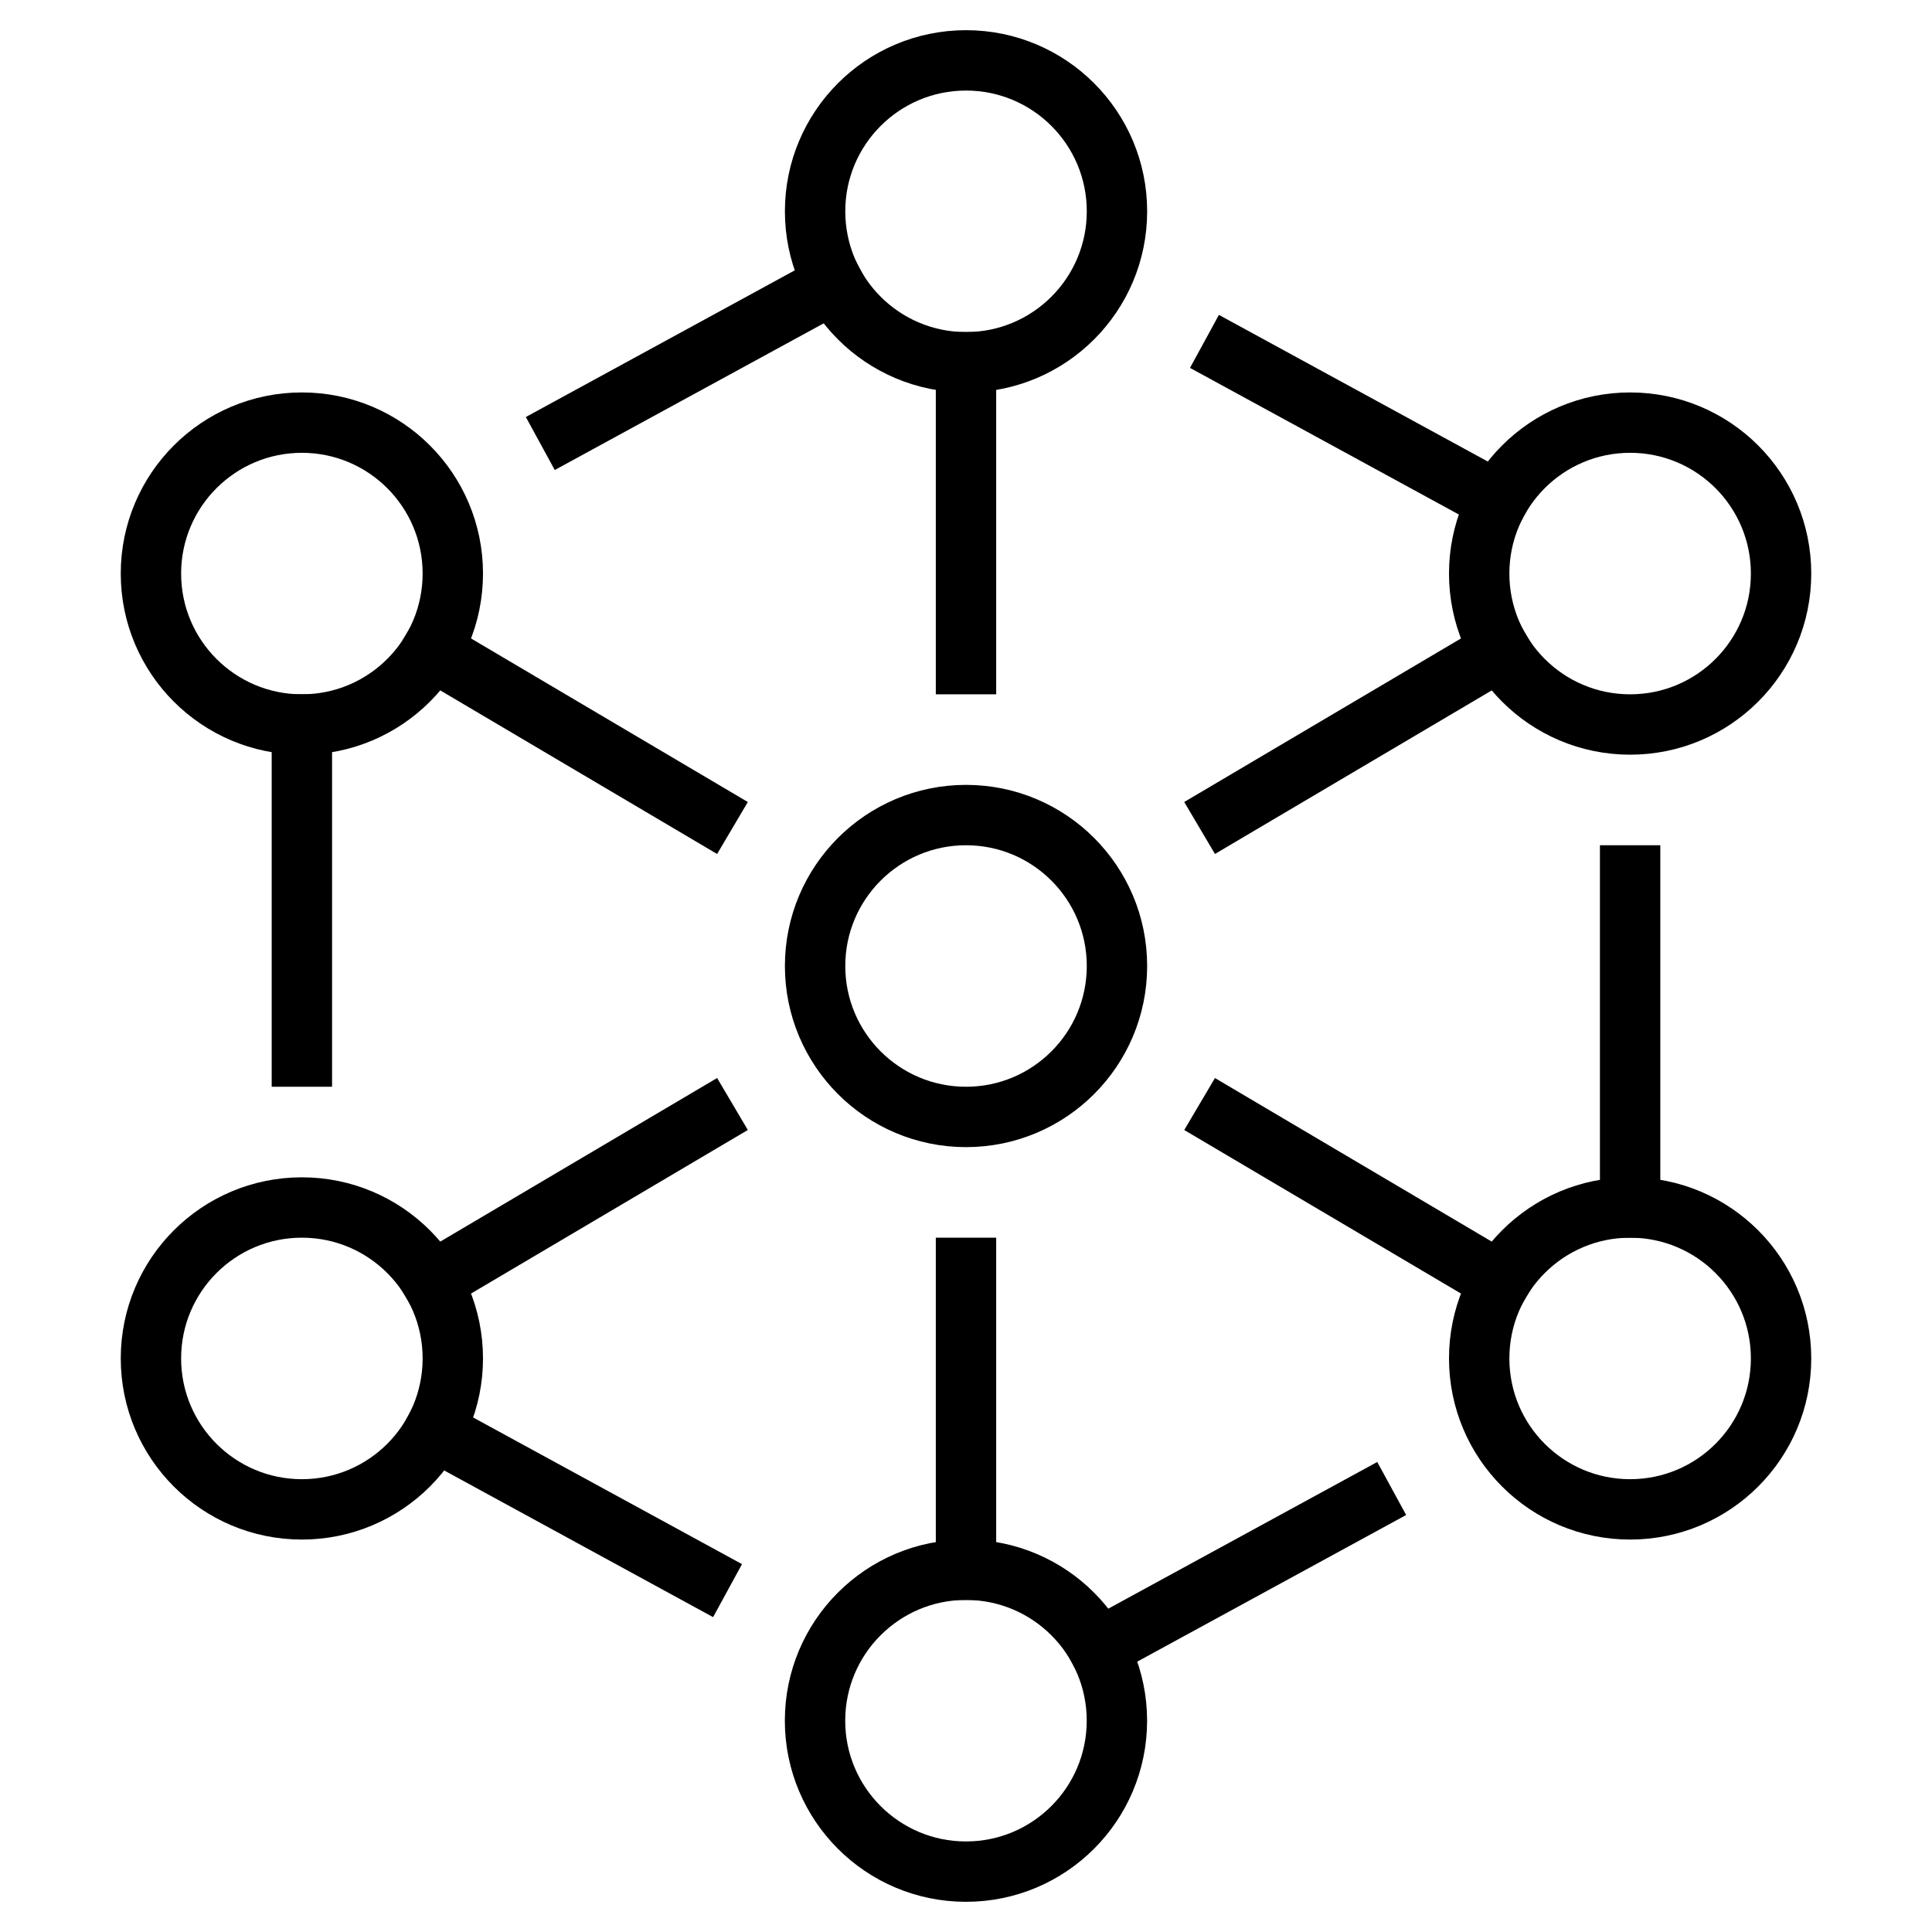 <svg xmlns="http://www.w3.org/2000/svg" xmlns:xlink="http://www.w3.org/1999/xlink" x="0px" y="0px" width="64px" height="64px" viewBox="0 0 64 64"><g stroke-width="2" transform="translate(0, 0)"><circle cx="32.001" cy="32" r="5" fill="none" stroke="#000000" stroke-miterlimit="10" stroke-width="2" data-cap="butt" data-color="color-2" stroke-linecap="butt" stroke-linejoin="miter"></circle><circle cx="32.001" cy="7" r="5" fill="none" stroke="#000000" stroke-miterlimit="10" stroke-width="2" data-cap="butt" stroke-linecap="butt" stroke-linejoin="miter"></circle><circle cx="10" cy="19" r="5" fill="none" stroke="#000000" stroke-linecap="square" stroke-miterlimit="10" stroke-width="2" stroke-linejoin="miter"></circle><circle cx="54" cy="19" r="5" fill="none" stroke="#000000" stroke-linecap="square" stroke-miterlimit="10" stroke-width="2" stroke-linejoin="miter"></circle><circle cx="10" cy="45" r="5" fill="none" stroke="#000000" stroke-miterlimit="10" stroke-width="2" data-cap="butt" stroke-linecap="butt" stroke-linejoin="miter"></circle><circle cx="54" cy="45" r="5" fill="none" stroke="#000000" stroke-miterlimit="10" stroke-width="2" data-cap="butt" stroke-linecap="butt" stroke-linejoin="miter"></circle><circle cx="31.999" cy="57" r="5" fill="none" stroke="#000000" stroke-linecap="square" stroke-miterlimit="10" stroke-width="2" stroke-linejoin="miter"></circle><line x1="32" y1="12" x2="32" y2="22" fill="none" stroke="#000000" stroke-linecap="square" stroke-miterlimit="10" stroke-width="2" stroke-linejoin="miter"></line><line x1="32" y1="42" x2="32" y2="52" fill="none" stroke="#000000" stroke-linecap="square" stroke-miterlimit="10" stroke-width="2" stroke-linejoin="miter"></line><line x1="18.776" y1="14.213" x2="27.614" y2="9.393" fill="none" stroke="#000000" stroke-linecap="square" stroke-miterlimit="10" stroke-width="2" stroke-linejoin="miter"></line><line x1="23.223" y1="52.213" x2="14.39" y2="47.395" fill="none" stroke="#000000" stroke-linecap="square" stroke-miterlimit="10" stroke-width="2" stroke-linejoin="miter"></line><line x1="10" y1="35" x2="10" y2="24" fill="none" stroke="#000000" stroke-linecap="square" stroke-miterlimit="10" stroke-width="2" stroke-linejoin="miter"></line><line x1="54" y1="29" x2="54" y2="40" fill="none" stroke="#000000" stroke-linecap="square" stroke-miterlimit="10" stroke-width="2" stroke-linejoin="miter"></line><line x1="49.61" y1="16.605" x2="40.777" y2="11.788" fill="none" stroke="#000000" stroke-linecap="square" stroke-miterlimit="10" stroke-width="2" stroke-linejoin="miter"></line><line x1="23.403" y1="26.92" x2="14.302" y2="21.542" fill="none" stroke="#000000" stroke-linecap="square" stroke-miterlimit="10" stroke-width="2" stroke-linejoin="miter"></line><line x1="23.403" y1="37.08" x2="14.302" y2="42.458" fill="none" stroke="#000000" stroke-linecap="square" stroke-miterlimit="10" stroke-width="2" stroke-linejoin="miter"></line><line x1="40.599" y1="26.919" x2="49.698" y2="21.542" fill="none" stroke="#000000" stroke-linecap="square" stroke-miterlimit="10" stroke-width="2" stroke-linejoin="miter"></line><line x1="49.698" y1="42.458" x2="40.599" y2="37.081" fill="none" stroke="#000000" stroke-linecap="square" stroke-miterlimit="10" stroke-width="2" stroke-linejoin="miter"></line><line x1="45.224" y1="49.787" x2="36.389" y2="54.605" fill="none" stroke="#000000" stroke-linecap="square" stroke-miterlimit="10" stroke-width="2" stroke-linejoin="miter"></line></g></svg>
